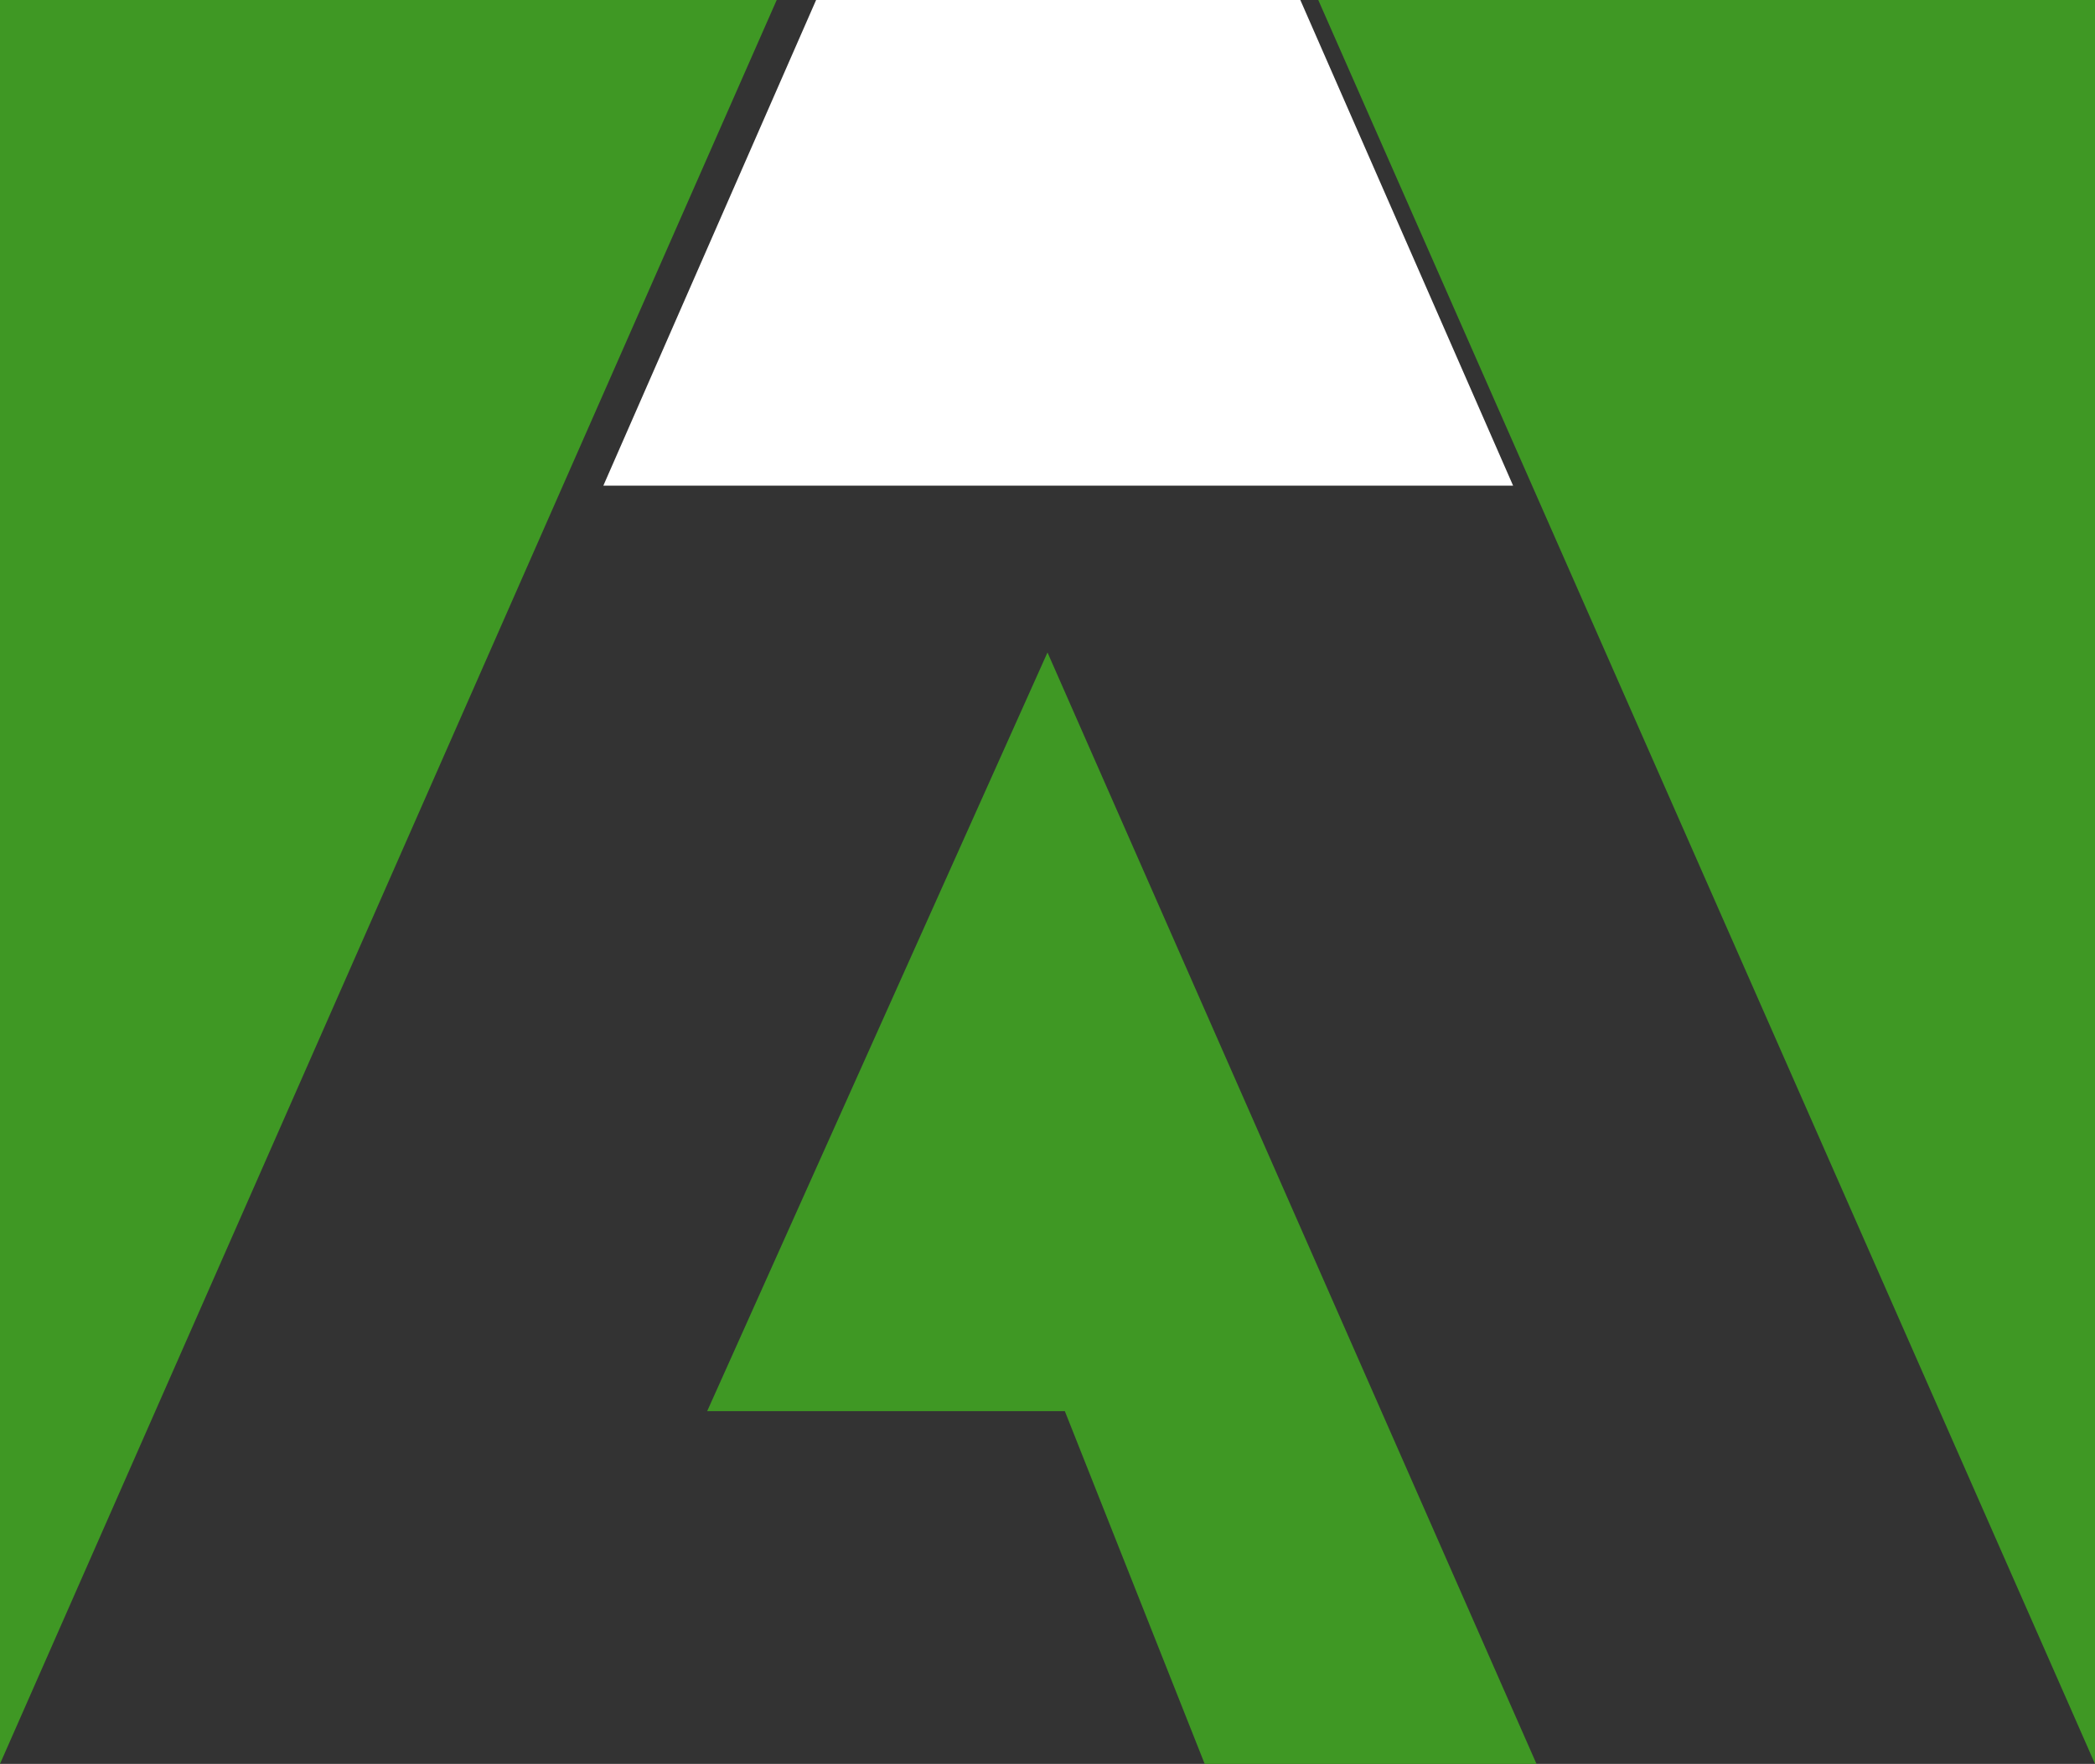 <?xml version="1.0" encoding="UTF-8"?> <svg xmlns="http://www.w3.org/2000/svg" width="95.883" height="80.728" viewBox="0 0 95.883 80.728"><rect x="0" y="0" width="95.883" height="80.728" fill="#333333" stroke="none"/><g id="Raggruppa_4668" data-name="Raggruppa 4668" transform="translate(-228.122 0)"><path id="Icon_corebrands-adobe" data-name="Icon corebrands-adobe" d="M60.334,3H95.883V83.728ZM35.548,3H0V83.728ZM47.941,32.861l22.38,50.867H55.135l-6.4-16.144H32.366Z" transform="translate(228.122 -3)" fill="#3f9824"></path><path id="Tracciato_255" data-name="Tracciato 255" d="M8242.5,2067.226l9.3-21.228h21.508l9.3,21.228Z" transform="translate(-7986 -2045.498)" fill="#fff" stroke="#fff" stroke-width="1"></path></g></svg> 